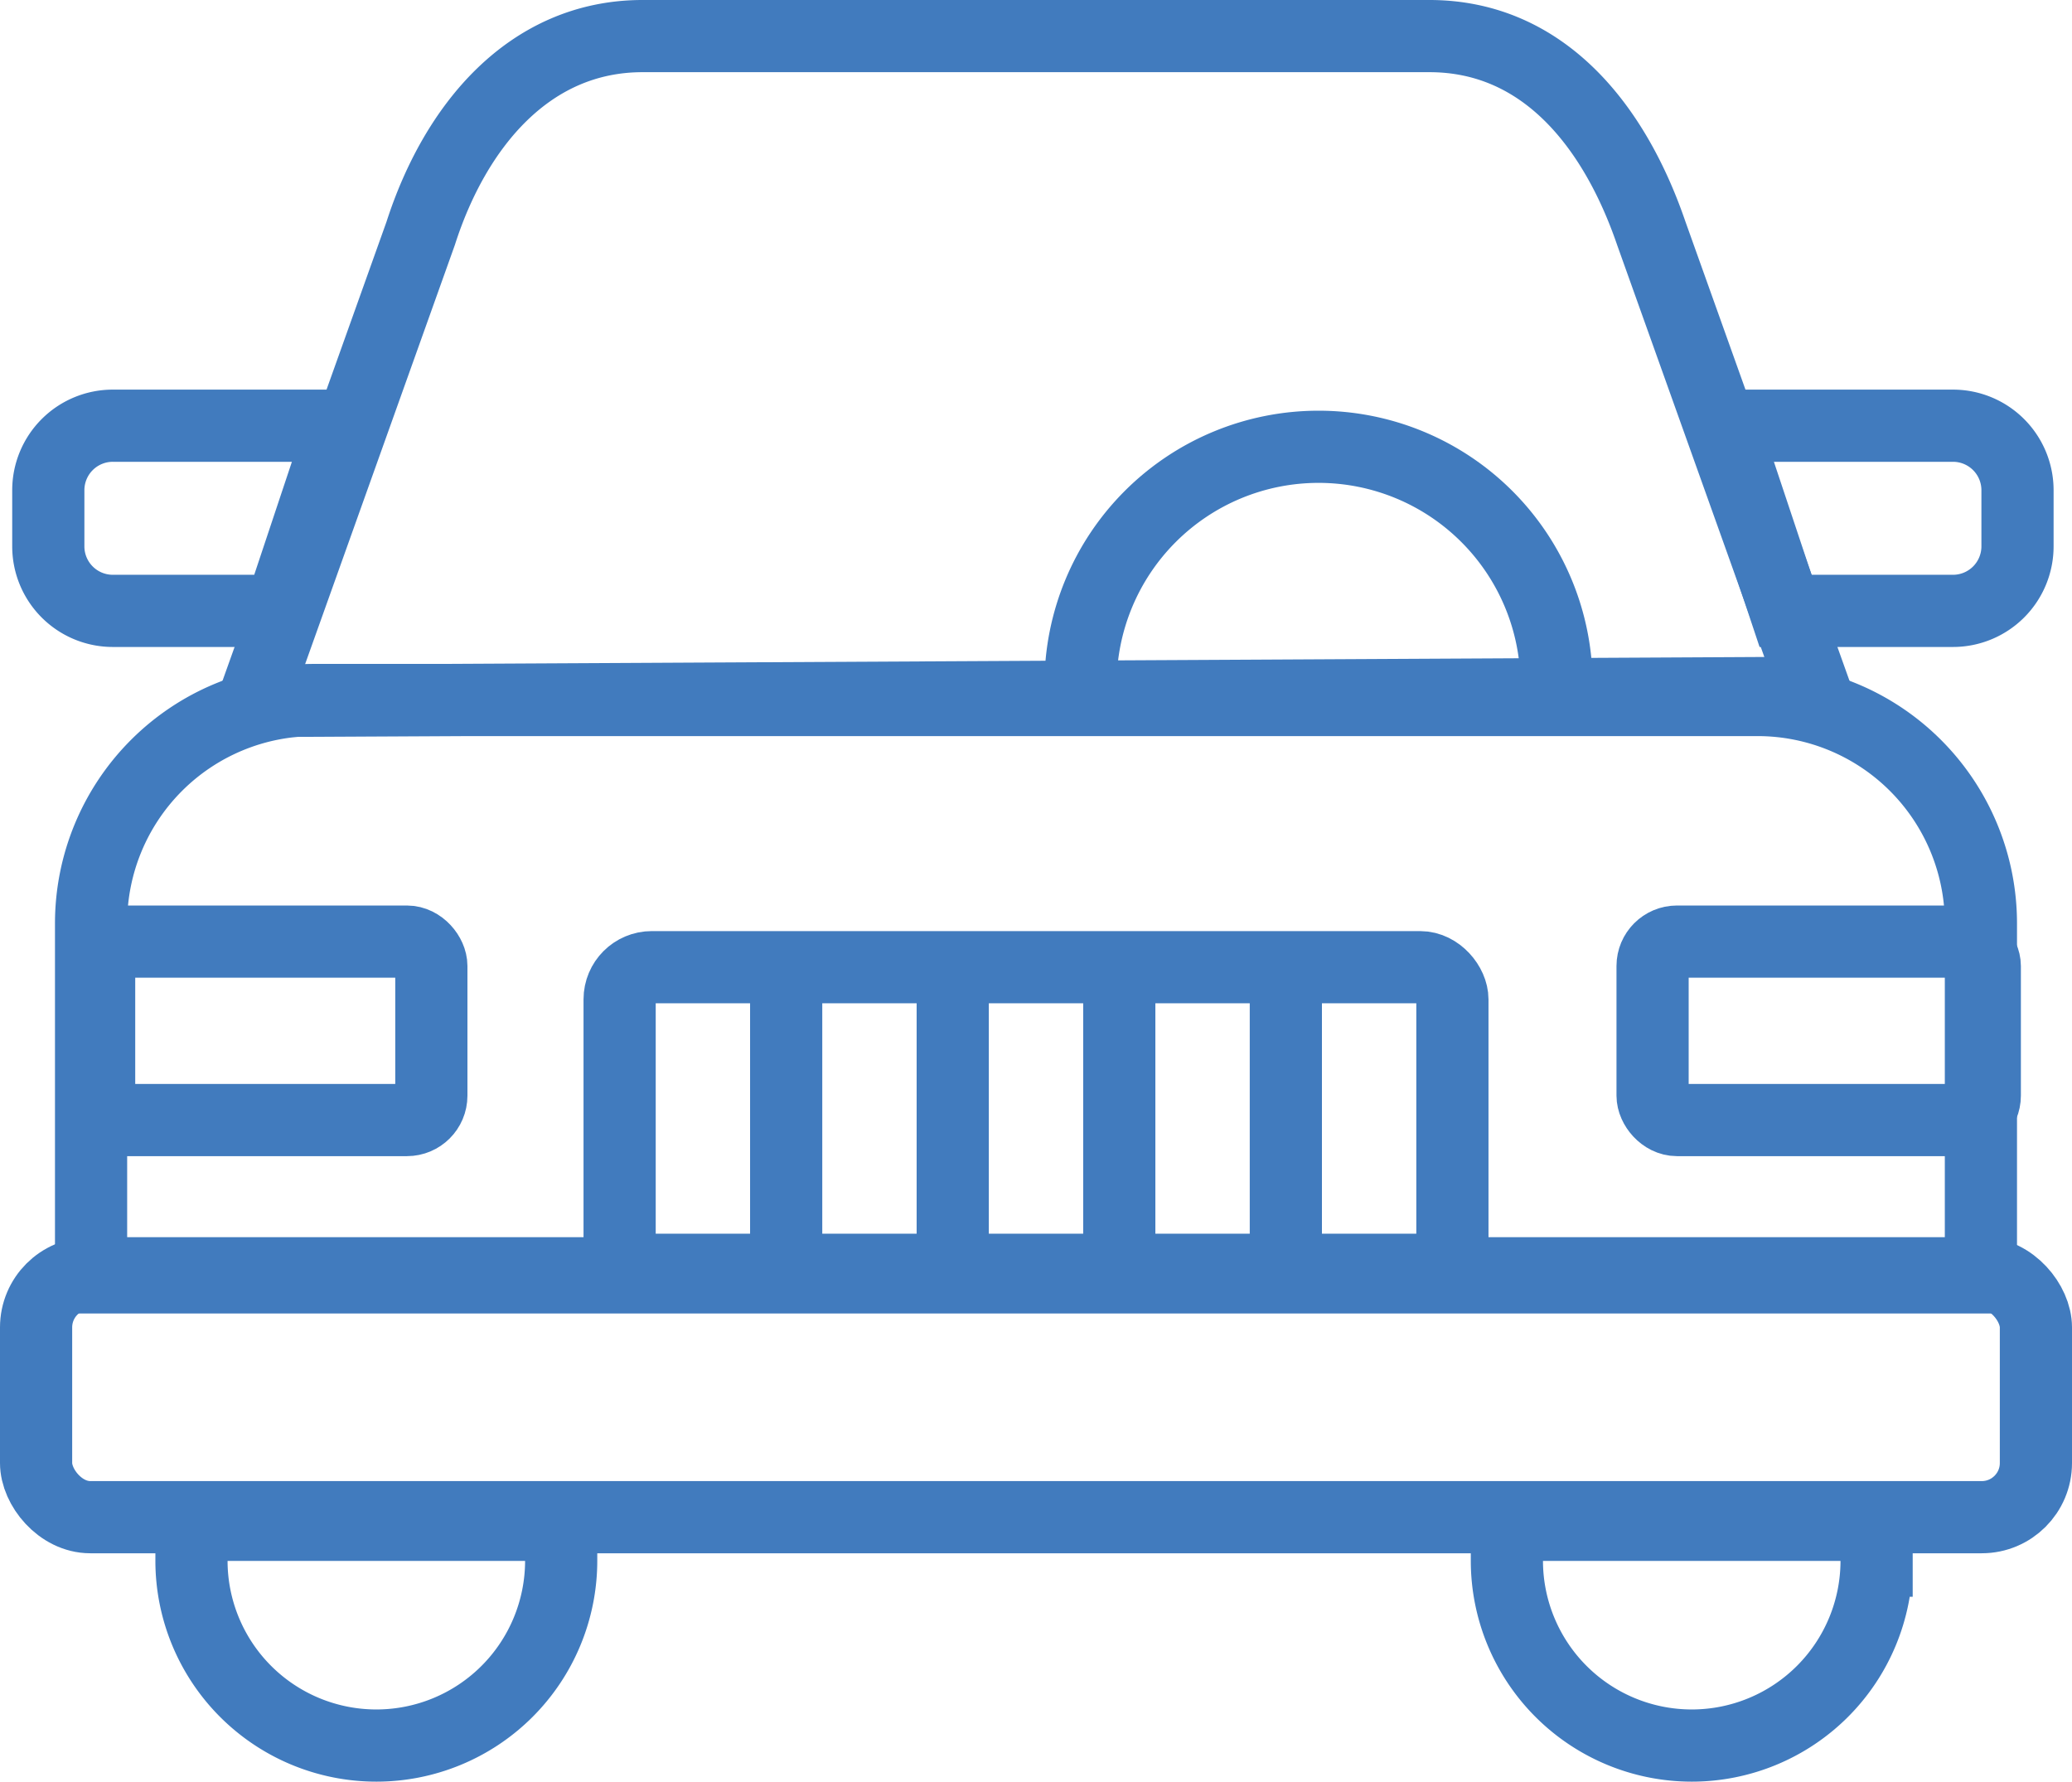 <svg xmlns="http://www.w3.org/2000/svg" width="200.941" height="172.775"><g transform="translate(18533.516 23964.5)" fill="none" stroke="#417bbe" stroke-width="7"><path d="M-18366.34-23923.217h22.223a6.257 6.257 0 016.257 6.257v5.443a6.257 6.257 0 01-6.257 6.257h-16.235z"/><path d="M-18508.921-23896.52l16.2-45.341c3.343-10.417 10.532-19.139 21.521-19.139h76.308c10.989 0 17.925 8.625 21.521 19.139l15.917 44.545zm80.194-1.57a23.083 23.083 0 1146.166 0m-132.385 81.46h35.853v3.479a17.927 17.927 0 01-17.927 17.926h0a17.928 17.928 0 01-17.927-17.926v-3.479zm127.566 0h35.855v3.479a17.927 17.927 0 01-17.927 17.926h0a17.928 17.928 0 01-17.927-17.926v-3.479z" stroke-miterlimit="10"/><path d="M-18503.022-23896.617h139.951a21.662 21.662 0 0121.662 21.662v34.329h-183.275v-34.329a21.662 21.662 0 0121.662-21.662z"/><rect width="193.941" height="23.655" rx="5.251" transform="translate(-18530.016 -23841.027)" stroke-miterlimit="10"/><rect width="80.763" height="29.346" rx="3.121" transform="translate(-18473.426 -23870.707)" stroke-miterlimit="10"/><path stroke-miterlimit="10" d="M-18457.273-23872.047v31.613m48.457-31.613v31.613m-16.153-31.613v31.613m-16.152-31.613v31.613"/><rect width="32.218" height="17.305" rx="2.366" transform="translate(-18523.902 -23873.188)" stroke-miterlimit="10"/><rect width="32.218" height="17.305" rx="2.366" transform="translate(-18373.25 -23873.188)" stroke-miterlimit="10"/><path d="M-18500.352-23923.217h-22.222a6.257 6.257 0 00-6.258 6.257v5.443a6.257 6.257 0 006.257 6.257h16.236z"/></g></svg>